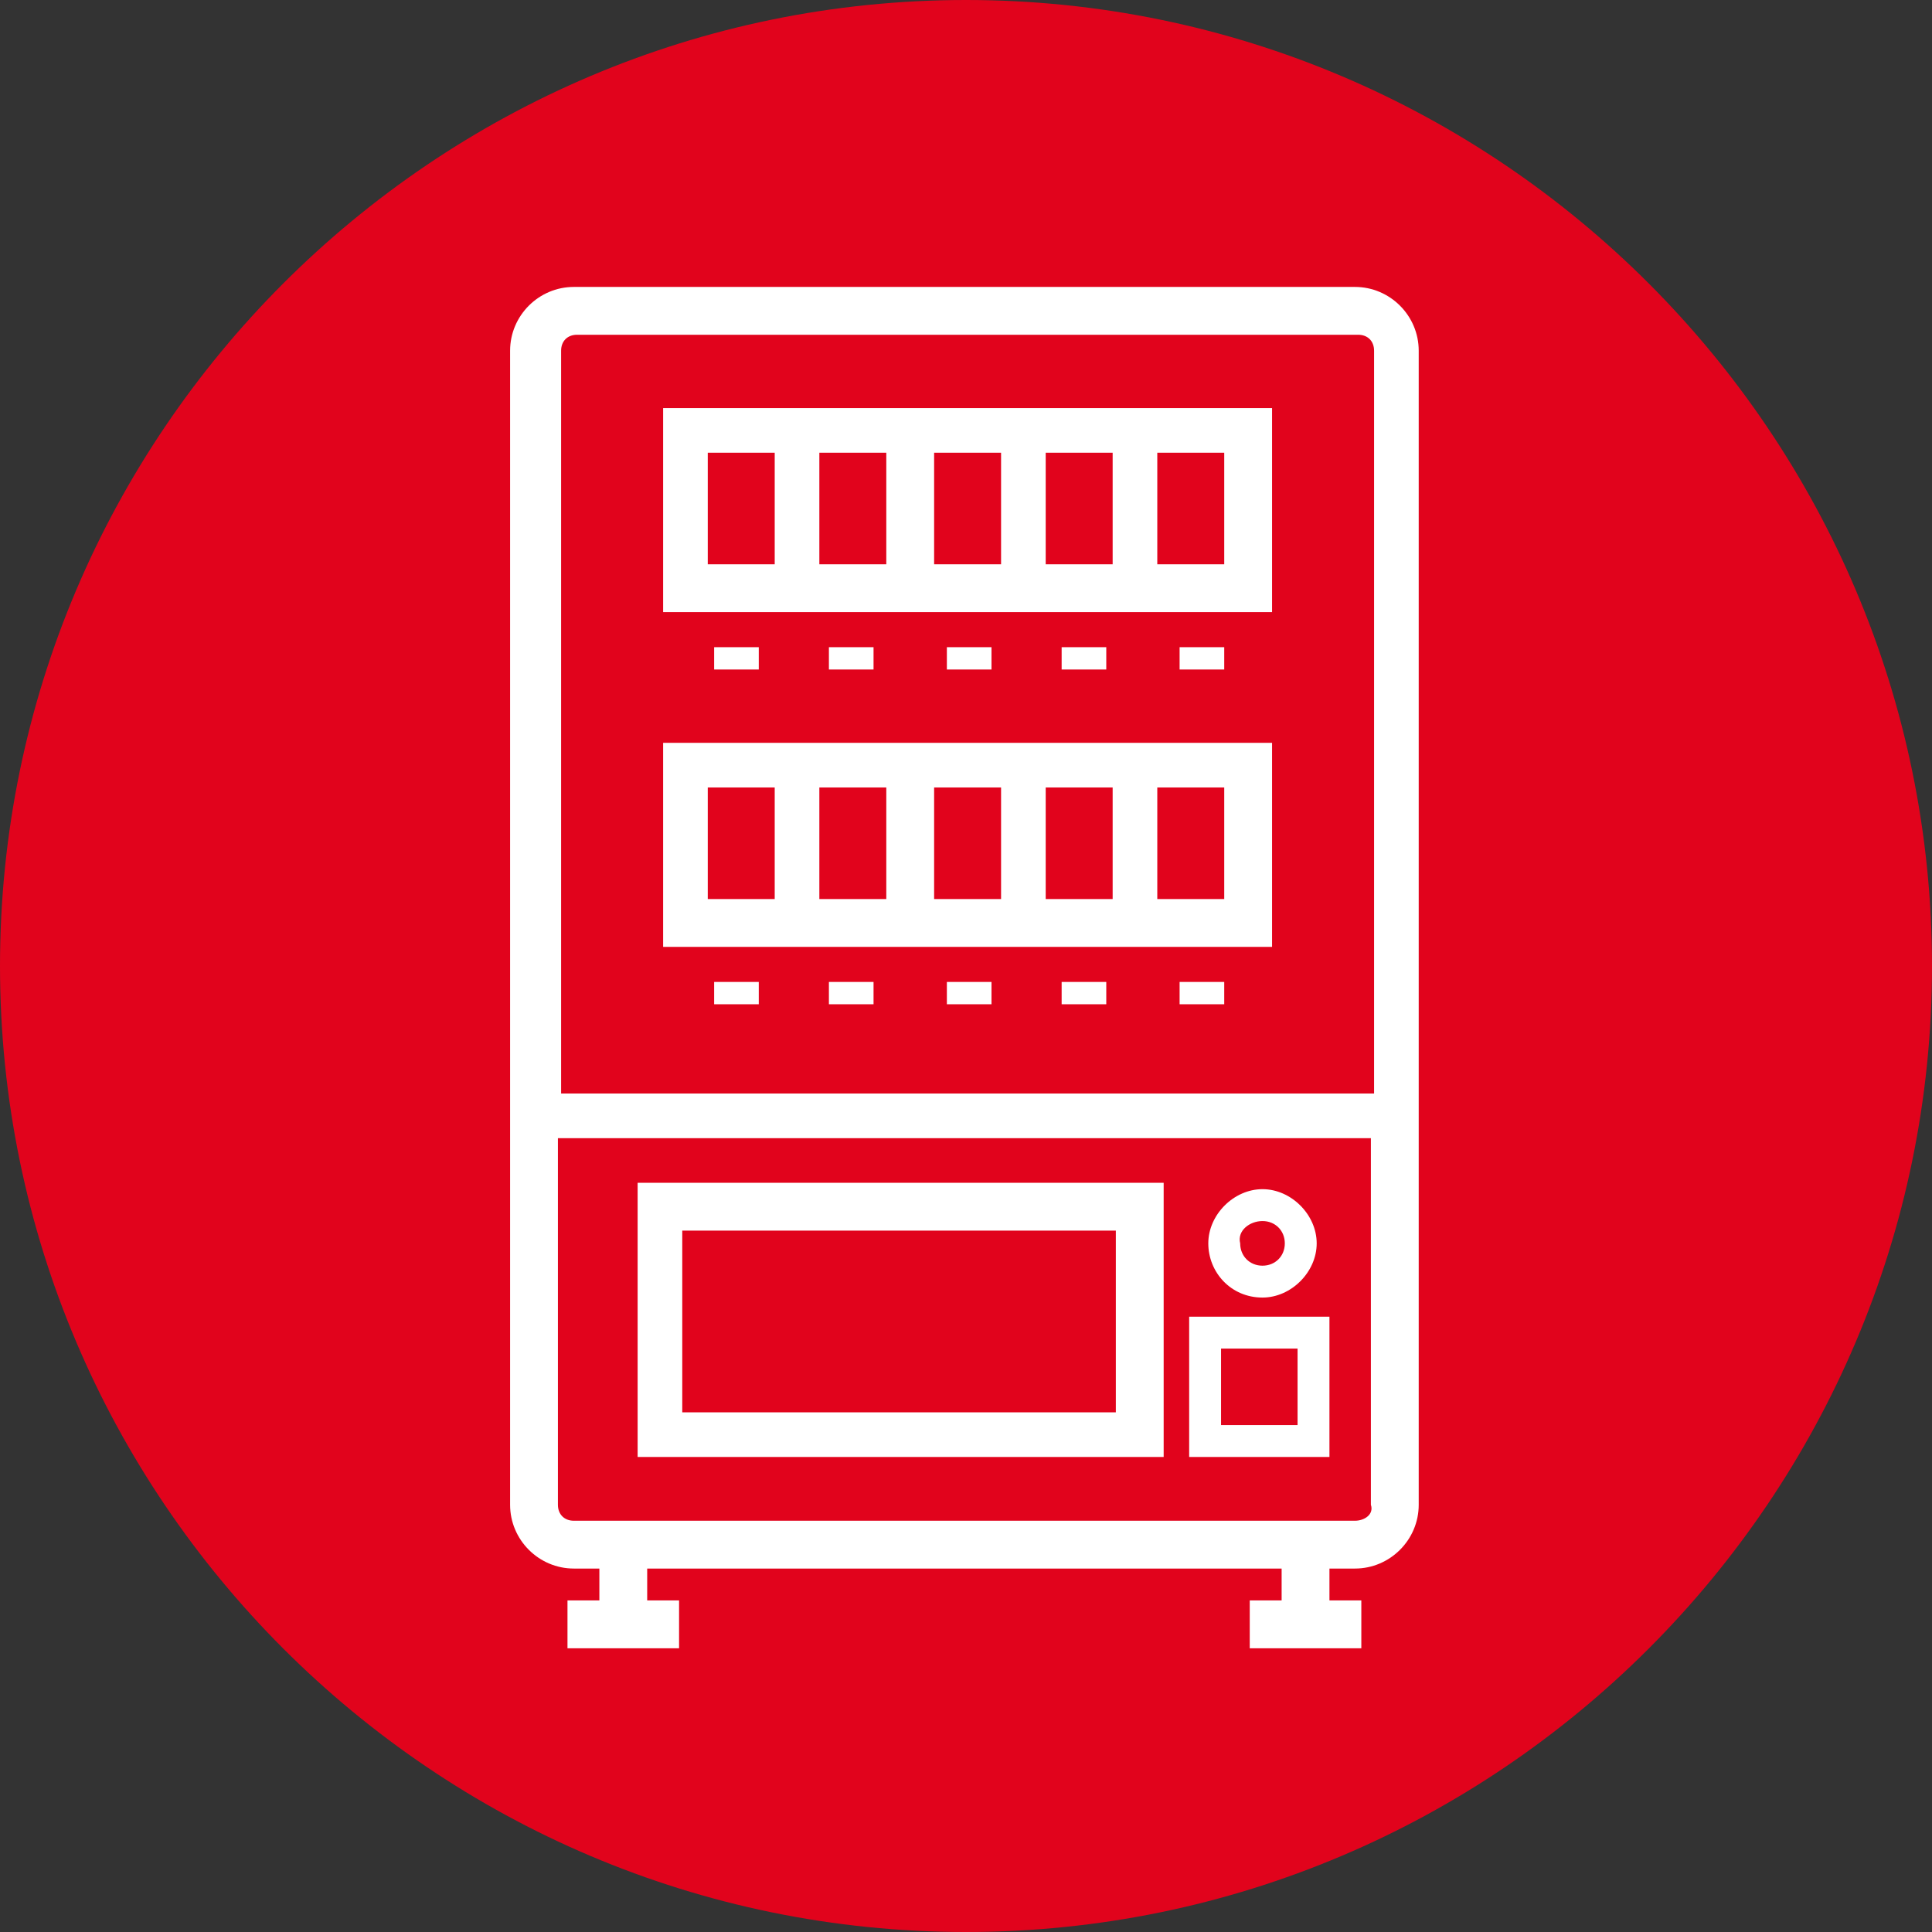 <?xml version="1.0" encoding="UTF-8"?>
<svg xmlns="http://www.w3.org/2000/svg" version="1.1" viewBox="0 0 60.6 60.6">
  <rect x="0" y="0" width="60.6" height="60.6" fill="#333333" stroke="none"/>
  <defs>
    <style>
      .cls-1 {
        fill: #fff;
      }

      .cls-2 {
        fill: #e1031c;
      }
    </style>
  </defs>
  <!-- Generator: Adobe Illustrator 28.7.3, SVG Export Plug-In . SVG Version: 1.2.0 Build 164)  -->
  <g>
    <g id="_レイヤー_1" data-name="レイヤー_1">
      <path class="cls-2" d="M30.3,60.6c16.7,0,30.3-13.6,30.3-30.3S47,0,30.3,0,0,13.6,0,30.3s13.6,30.3,30.3,30.3"/>
      <path class="cls-1" d="M42.5,47.7h-24.5c-.3,0-.5-.2-.5-.5v-11.5h25.5v11.5c.1.3-.2.5-.5.5M18.1,10.5h24.5c.3,0,.5.2.5.5v23.3h-25.5V11c0-.3.2-.5.5-.5M42.5,9h-24.5c-1.1,0-2,.9-2,2v36.2c0,1.1.9,2,2,2h.8v1h-1v1.5h3.5v-1.5h-1v-1h19.9v1h-1v1.5h3.5v-1.5h-1v-1h.8c1.1,0,2-.9,2-2V11c0-1.1-.9-2-2-2"/>
      <path class="cls-1" d="M21.4,38.6h13.6v5.7h-13.6v-5.7ZM20,45.7h16.5v-8.6h-16.5v8.6Z"/>
      <path class="cls-1" d="M38.4,17.7h-2.1v-3.5h2.1v3.5ZM22.2,14.2h2.1v3.5h-2.1v-3.5ZM32.8,14.2h2.1v3.5h-2.1v-3.5ZM27.8,17.7h-2.1v-3.5h2.1v3.5ZM29.3,14.2h2.1v3.5h-2.1v-3.5ZM39.9,12.8h-19.1v6.4h19.1v-6.4Z"/>
      <rect class="cls-1" x="22.4" y="20.3" width="1.4" height=".7"/>
      <rect class="cls-1" x="26" y="20.3" width="1.4" height=".7"/>
      <rect class="cls-1" x="29.7" y="20.3" width="1.4" height=".7"/>
      <rect class="cls-1" x="33.3" y="20.3" width="1.4" height=".7"/>
      <rect class="cls-1" x="37" y="20.3" width="1.4" height=".7"/>
      <path class="cls-1" d="M38.4,28.2h-2.1v-3.5h2.1v3.5ZM22.2,24.7h2.1v3.5h-2.1v-3.5ZM32.8,24.7h2.1v3.5h-2.1v-3.5ZM27.8,28.2h-2.1v-3.5h2.1v3.5ZM29.3,24.7h2.1v3.5h-2.1v-3.5ZM39.9,23.3h-19.1v6.4h19.1v-6.4Z"/>
      <rect class="cls-1" x="22.4" y="30.8" width="1.4" height=".7"/>
      <rect class="cls-1" x="26" y="30.8" width="1.4" height=".7"/>
      <rect class="cls-1" x="29.7" y="30.8" width="1.4" height=".7"/>
      <rect class="cls-1" x="33.3" y="30.8" width="1.4" height=".7"/>
      <rect class="cls-1" x="37" y="30.8" width="1.4" height=".7"/>
      <path class="cls-1" d="M39.6,38.3c.4,0,.7.3.7.7s-.3.7-.7.7-.7-.3-.7-.7c-.1-.4.3-.7.7-.7M39.6,40.7c.9,0,1.7-.8,1.7-1.7s-.8-1.7-1.7-1.7-1.7.8-1.7,1.7.7,1.7,1.7,1.7"/>
      <path class="cls-1" d="M38.3,42.3h2.4v2.4h-2.4v-2.4ZM37.3,45.7h4.4v-4.4h-4.4v4.4Z"/>
    </g>
  </g>
</svg>